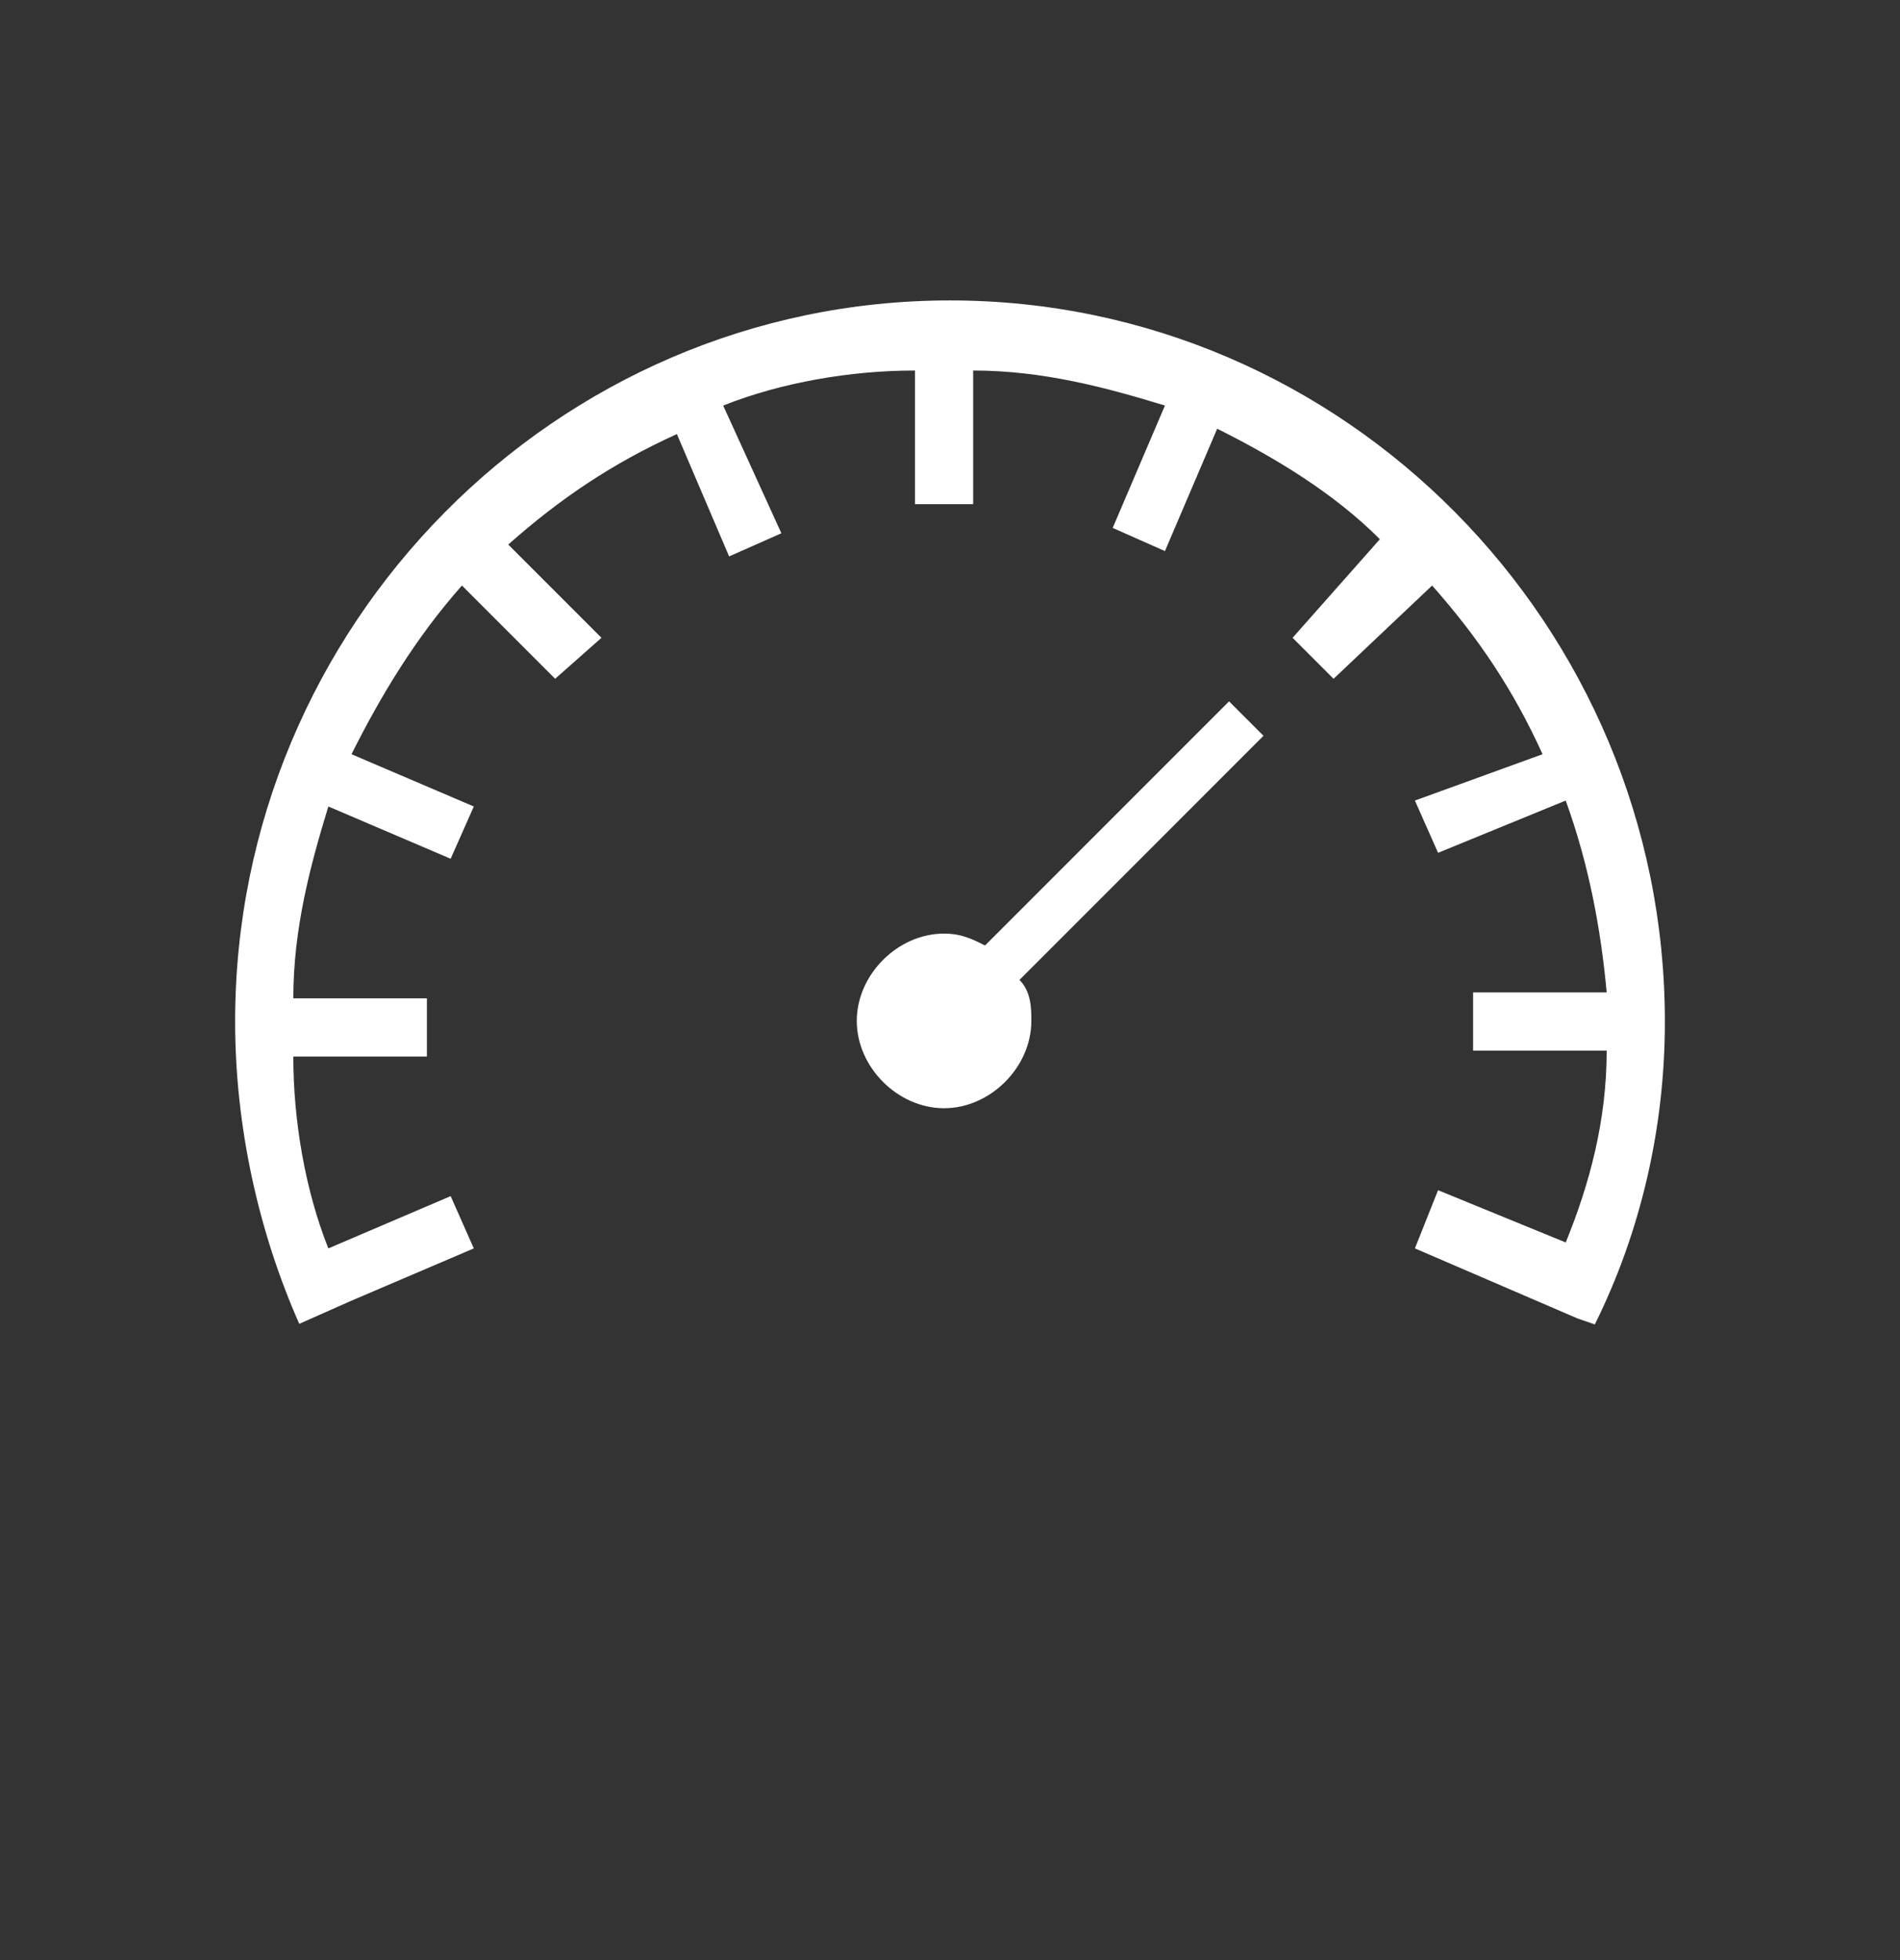 <svg width="32" height="33" viewBox="0 0 32 33" fill="none" xmlns="http://www.w3.org/2000/svg">
<rect x="0" y="0" width="32" height="33" fill="#333333" stroke="none"/>
<path d="M20.7 11.808L16.59 15.918C16.39 15.818 16.2 15.718 15.9 15.718C15.12 15.718 14.43 16.408 14.43 17.188C14.43 17.968 15.12 18.658 15.9 18.658C16.68 18.658 17.37 17.968 17.37 17.188C17.37 16.988 17.37 16.698 17.17 16.498L21.28 12.388L20.69 11.798L20.7 11.808Z" fill="white"/>
<path d="M28.04 17.198C28.04 10.538 22.65 5.058 16 5.058C9.35 5.058 3.96 10.538 3.96 17.198C3.96 18.958 4.35 20.728 5.04 22.288L5.92 21.898L7.98 21.018L7.59 20.138L5.53 21.018C5.14 20.038 4.94 18.868 4.94 17.788H7.19V16.808H4.94C4.94 15.628 5.23 14.558 5.53 13.578L7.59 14.458L7.98 13.578L5.92 12.698C6.41 11.718 7 10.738 7.78 9.858L9.35 11.428L10.13 10.738L8.56 9.168C9.44 8.388 10.32 7.798 11.4 7.308L12.28 9.368L13.16 8.978L12.18 6.828C13.16 6.438 14.33 6.238 15.41 6.238V8.488H16.39V6.238C17.57 6.238 18.64 6.528 19.62 6.828L18.74 8.888L19.62 9.278L20.5 7.218C21.48 7.708 22.46 8.298 23.24 9.078L21.77 10.738L22.46 11.428L24.12 9.858C24.9 10.738 25.49 11.618 25.98 12.698L23.83 13.478L24.22 14.358L26.37 13.478C26.76 14.558 26.96 15.628 27.06 16.708H24.81V17.688H27.06C27.06 18.868 26.77 19.938 26.37 20.918L24.22 20.038L23.83 21.018L26.57 22.198L26.86 22.298C27.64 20.728 28.04 18.968 28.04 17.208V17.198Z" fill="white"/>
</svg>

